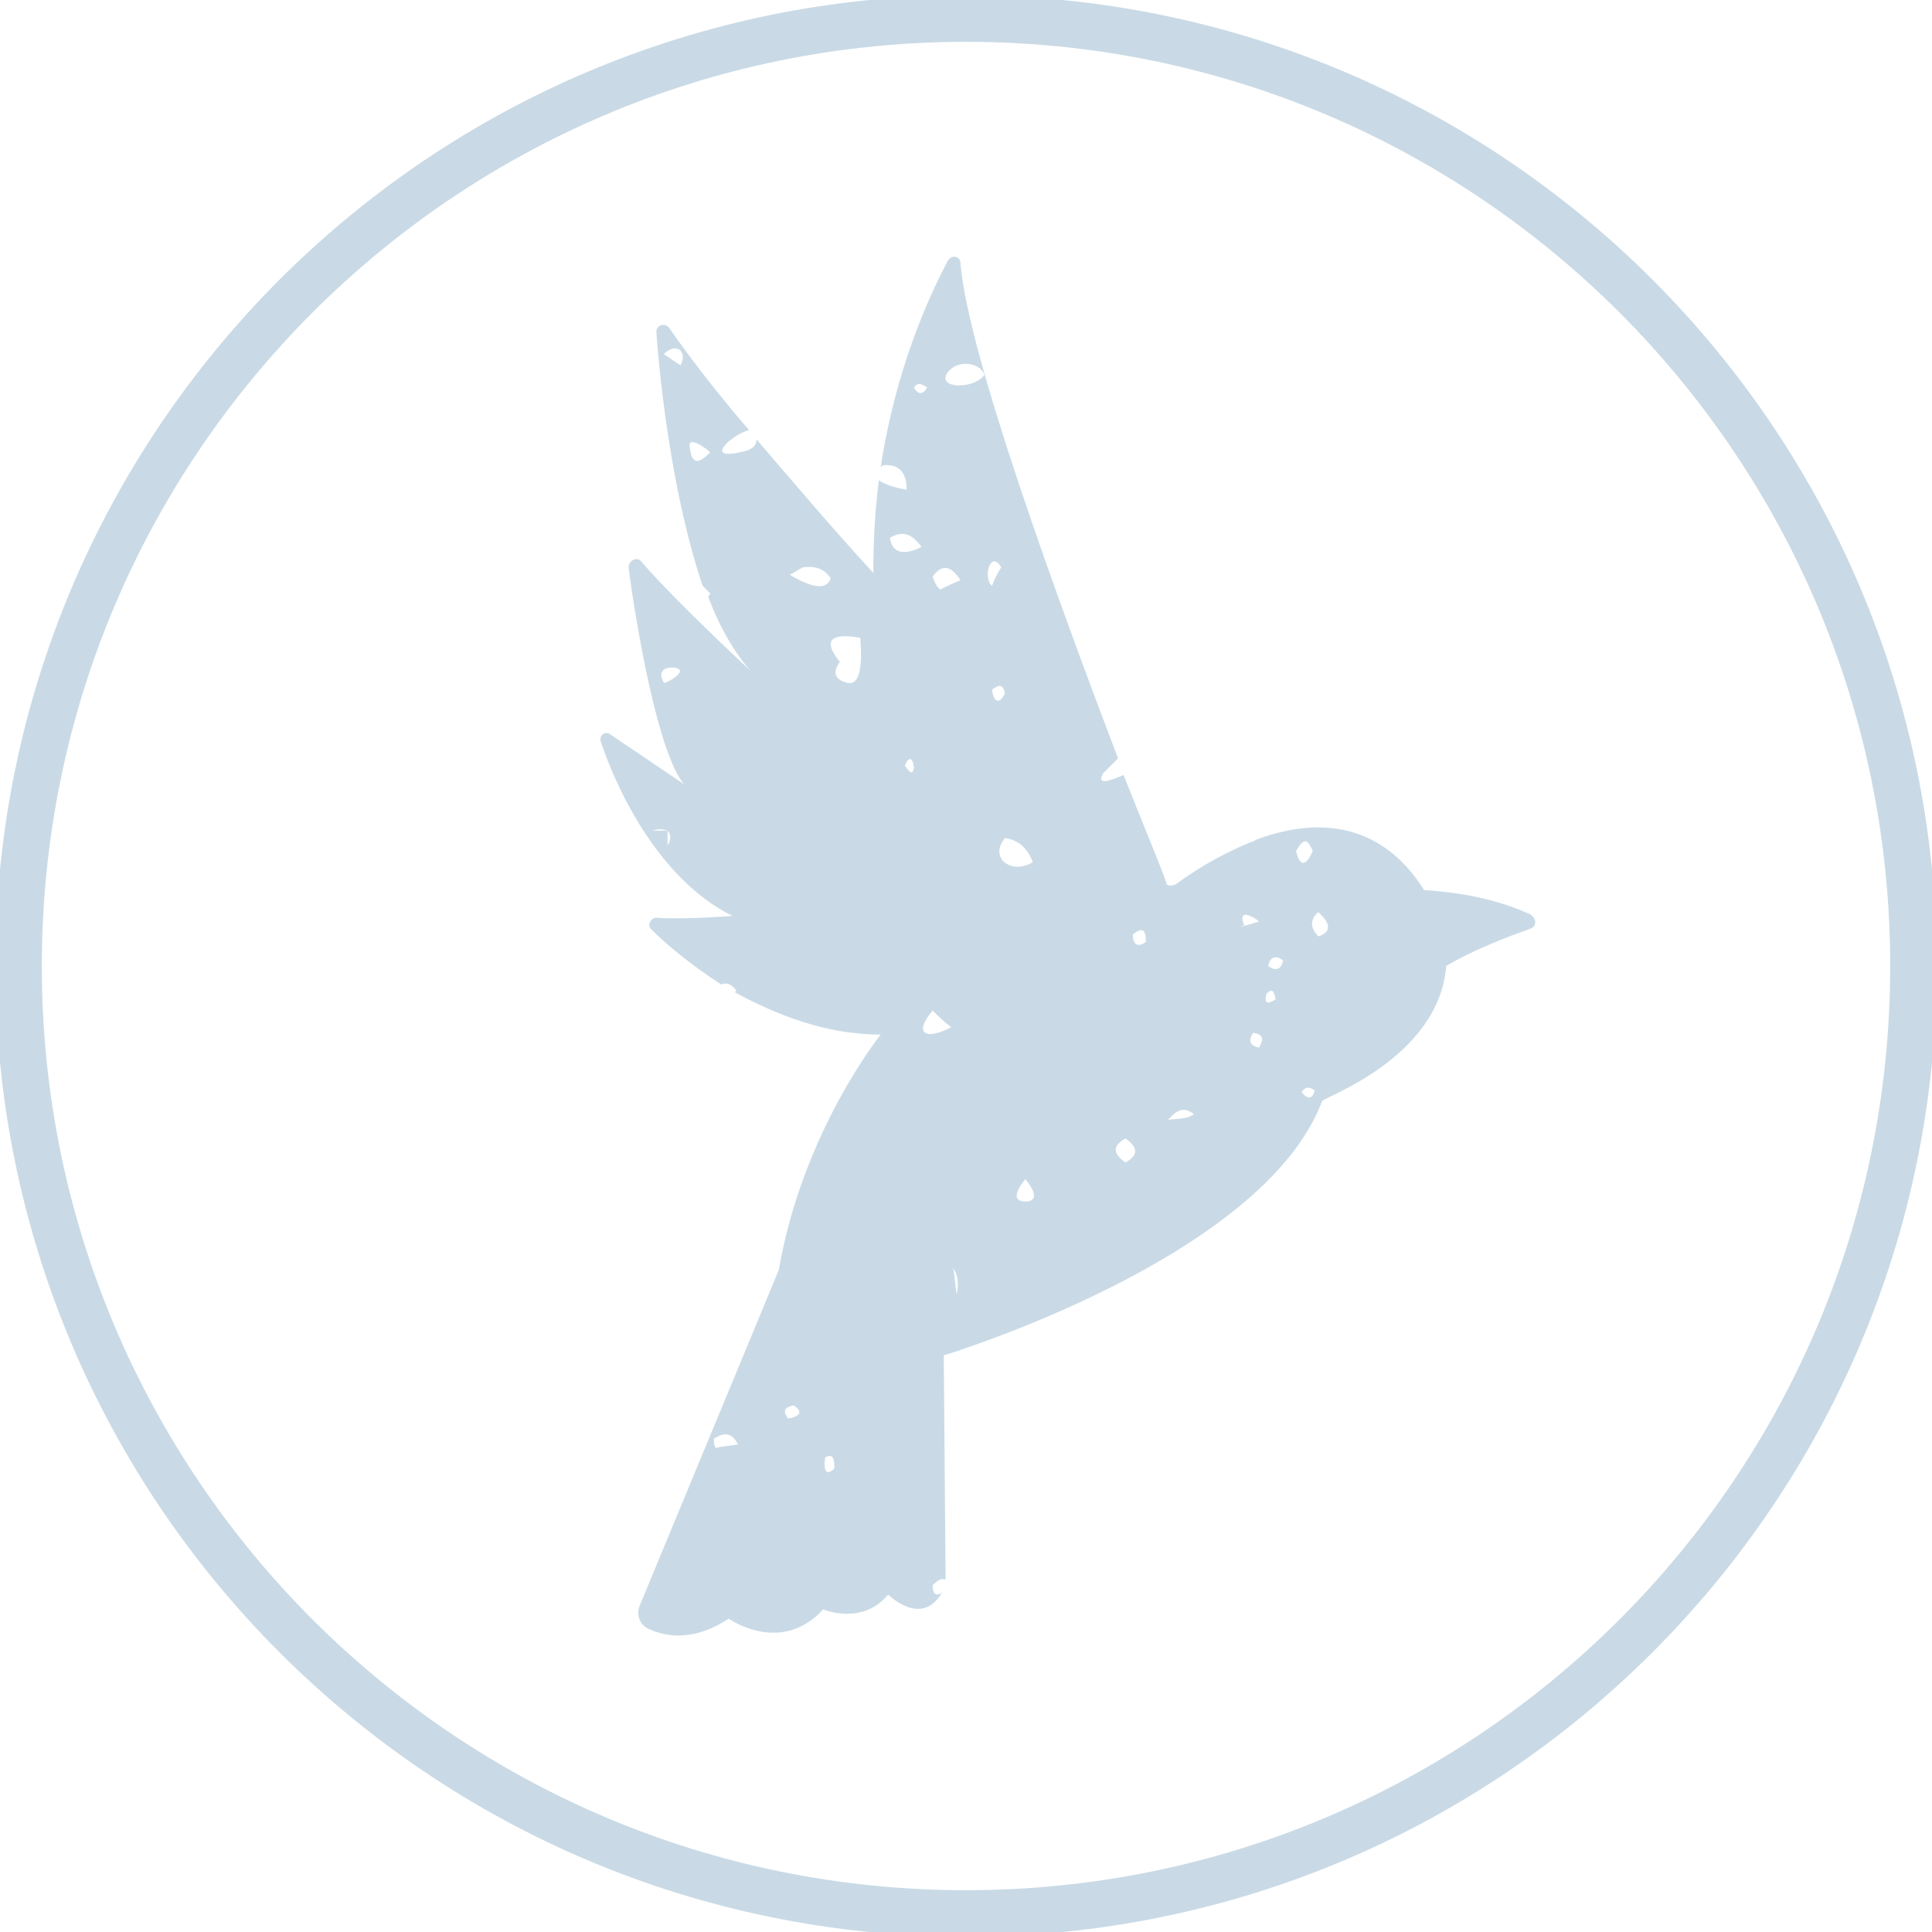 <svg xmlns="http://www.w3.org/2000/svg" width="83" height="83" viewBox="0 0 83 83" fill="none"><g clip-path="url(#clip0_2652_4896)"><path d="M41.5 82.204C63.98 82.204 82.204 63.98 82.204 41.5C82.204 19.02 63.98 0.797 41.5 0.797C19.02 0.797 0.797 19.02 0.797 41.5C0.797 63.98 19.02 82.204 41.5 82.204Z" stroke="#C9DAE6" stroke-width="2" stroke-miterlimit="10"></path><path d="M62.131 41.5C63.326 40.783 64.839 40.225 65.716 39.907C66.034 39.827 66.034 39.429 65.716 39.27C63.963 38.473 62.211 38.314 61.175 38.234C60.14 36.561 57.989 34.57 53.927 36.084C53.847 36.163 53.847 36.163 53.767 36.163C52.812 36.561 51.696 37.119 50.502 37.995C50.342 38.075 50.103 38.075 50.103 37.916C49.864 37.199 49.147 35.526 48.271 33.296C47.714 33.535 47.076 33.773 47.395 33.216C47.634 32.977 47.793 32.818 48.032 32.579C45.483 25.888 41.58 15.214 41.262 11.311C41.262 10.992 40.863 10.913 40.704 11.231C39.907 12.745 38.474 15.851 37.836 20.073L37.916 19.993C38.553 19.914 38.952 20.232 38.952 21.029C38.792 21.029 38.075 20.869 37.757 20.631C37.597 21.905 37.518 23.18 37.518 24.613C35.686 22.622 34.013 20.631 32.5 18.878C32.5 19.197 32.261 19.276 32.101 19.356C30.03 19.914 31.464 18.639 32.181 18.48C30.668 16.727 29.473 15.134 28.756 14.099C28.596 13.86 28.198 13.94 28.198 14.258C28.358 16.568 28.915 21.427 30.19 25.171C30.269 25.25 30.349 25.33 30.508 25.489C30.508 25.569 30.429 25.569 30.429 25.649C30.907 26.923 31.544 28.038 32.261 28.835C32.261 28.835 28.995 25.808 27.561 24.135C27.402 23.896 27.003 24.056 27.003 24.374C27.322 26.844 28.278 32.419 29.393 33.694L26.207 31.543C25.968 31.384 25.729 31.623 25.809 31.862C26.366 33.535 28.119 37.677 31.464 39.349C31.464 39.349 29.473 39.509 28.198 39.429C27.959 39.429 27.8 39.748 27.959 39.907C28.596 40.544 29.632 41.42 30.986 42.297C31.145 42.217 31.384 42.217 31.623 42.535C31.623 42.615 31.623 42.615 31.544 42.615C33.296 43.571 35.447 44.447 37.836 44.447C37.836 44.447 34.491 48.589 33.455 54.563L27.481 68.981C27.322 69.379 27.481 69.857 27.959 70.016C28.676 70.335 29.871 70.494 31.305 69.538C31.305 69.538 33.535 71.132 35.367 69.14C35.367 69.14 37.04 69.857 38.155 68.503C38.155 68.503 39.589 69.937 40.465 68.423C40.226 68.582 40.067 68.503 40.067 68.105C40.306 67.866 40.465 67.786 40.624 67.866L40.545 58.227C40.545 58.227 54.245 54.085 56.794 47.315C56.794 47.156 61.812 45.483 62.131 41.5ZM29.234 15.692C28.995 15.533 28.756 15.373 28.517 15.214C29.074 14.656 29.552 15.134 29.234 15.692ZM30.508 19.436C29.951 19.993 29.712 19.914 29.632 19.197C29.552 18.719 30.269 19.197 30.508 19.436C30.588 19.515 30.588 19.515 30.508 19.436ZM28.517 29.313C28.278 28.915 28.437 28.676 28.915 28.676C29.791 28.755 28.437 29.472 28.517 29.313ZM28.676 36.322C28.676 36.163 28.676 35.765 28.676 35.685C28.437 35.685 28.278 35.685 28.039 35.685C28.278 35.606 28.437 35.606 28.676 35.685C28.676 35.685 28.676 35.685 28.756 35.685C28.756 35.685 28.756 35.685 28.676 35.685C28.835 35.844 28.835 36.084 28.676 36.322ZM33.933 24.693C34.093 24.613 34.332 24.454 34.491 24.374C35.048 24.295 35.447 24.454 35.686 24.852C35.447 25.569 34.332 24.932 33.933 24.693ZM36.323 29.313C35.526 29.074 36.084 28.437 36.084 28.437C35.367 27.56 35.606 27.162 36.96 27.401C36.96 27.322 36.96 27.322 36.96 27.401C36.96 27.64 37.199 29.631 36.323 29.313ZM30.747 62.21C30.668 62.051 30.668 61.971 30.668 61.812C31.145 61.493 31.464 61.573 31.703 62.051C31.305 62.13 30.986 62.13 30.747 62.21ZM33.854 60.936C33.615 60.617 33.694 60.458 34.093 60.378C34.491 60.617 34.411 60.856 33.854 60.936ZM35.447 62.608C35.765 62.449 35.845 62.608 35.845 63.086C35.526 63.405 35.367 63.246 35.447 62.608ZM38.872 32.897C39.031 32.499 39.191 32.499 39.27 32.977C39.191 33.296 39.111 33.216 38.872 32.897ZM38.235 23.1C38.792 22.781 39.191 22.941 39.589 23.498C38.792 23.896 38.314 23.737 38.235 23.1ZM39.27 16.648C39.429 16.409 39.589 16.488 39.828 16.648C39.669 16.966 39.429 16.966 39.27 16.648ZM40.067 43.412C40.306 43.651 40.545 43.89 40.863 44.129C39.828 44.686 39.191 44.447 40.067 43.412ZM41.102 55.599C41.023 55.201 41.023 54.802 40.943 54.484C41.182 54.802 41.182 55.201 41.102 55.599ZM40.385 25.33C40.226 25.171 40.146 25.012 40.067 24.773C40.465 24.215 40.863 24.295 41.262 24.932C41.023 25.012 40.704 25.171 40.385 25.33ZM40.704 16.011C41.102 15.453 42.058 15.533 42.297 16.09C41.899 16.727 40.226 16.727 40.704 16.011ZM43.014 24.374C42.855 24.613 42.695 24.932 42.616 25.171C42.217 24.852 42.536 23.578 43.014 24.374ZM42.616 29.631C42.934 29.392 43.094 29.392 43.173 29.791C42.934 30.269 42.695 30.189 42.616 29.631ZM43.173 36.004C43.731 36.084 44.129 36.402 44.368 37.039C43.492 37.597 42.456 36.88 43.173 36.004ZM44.05 51.616C43.253 51.616 43.97 50.74 44.05 50.66C44.129 50.74 44.846 51.616 44.05 51.616ZM48.351 49.943C47.793 49.545 47.793 49.227 48.351 48.908C48.908 49.306 48.908 49.625 48.351 49.943ZM48.669 40.146C49.068 39.827 49.227 39.907 49.227 40.465C48.908 40.703 48.669 40.624 48.669 40.146ZM50.183 48.111C50.581 47.633 50.9 47.554 51.298 47.872C50.9 48.111 50.661 48.032 50.183 48.111ZM53.449 39.748C53.13 38.951 53.927 39.429 54.086 39.588C53.369 39.827 53.13 39.827 53.449 39.748ZM54.086 45.005C53.688 44.925 53.608 44.686 53.847 44.367C54.245 44.447 54.325 44.606 54.086 45.005ZM54.405 42.695C54.644 42.456 54.723 42.535 54.803 42.934C54.405 43.173 54.325 43.093 54.405 42.695ZM54.484 41.5C54.564 41.102 54.803 41.022 55.121 41.261C55.042 41.659 54.803 41.739 54.484 41.5ZM55.679 36.561C55.998 36.004 56.157 36.004 56.396 36.561C56.077 37.278 55.838 37.199 55.679 36.561ZM55.918 46.916C56.077 46.678 56.237 46.678 56.476 46.837C56.396 47.235 56.157 47.235 55.918 46.916ZM56.635 40.225C56.316 39.907 56.237 39.509 56.635 39.19C57.193 39.668 57.193 40.066 56.635 40.225Z" fill="#C9DAE6"></path></g><defs><clipPath id="clip0_2652_4896"><rect width="83" height="83" fill="white"></rect></clipPath></defs></svg>